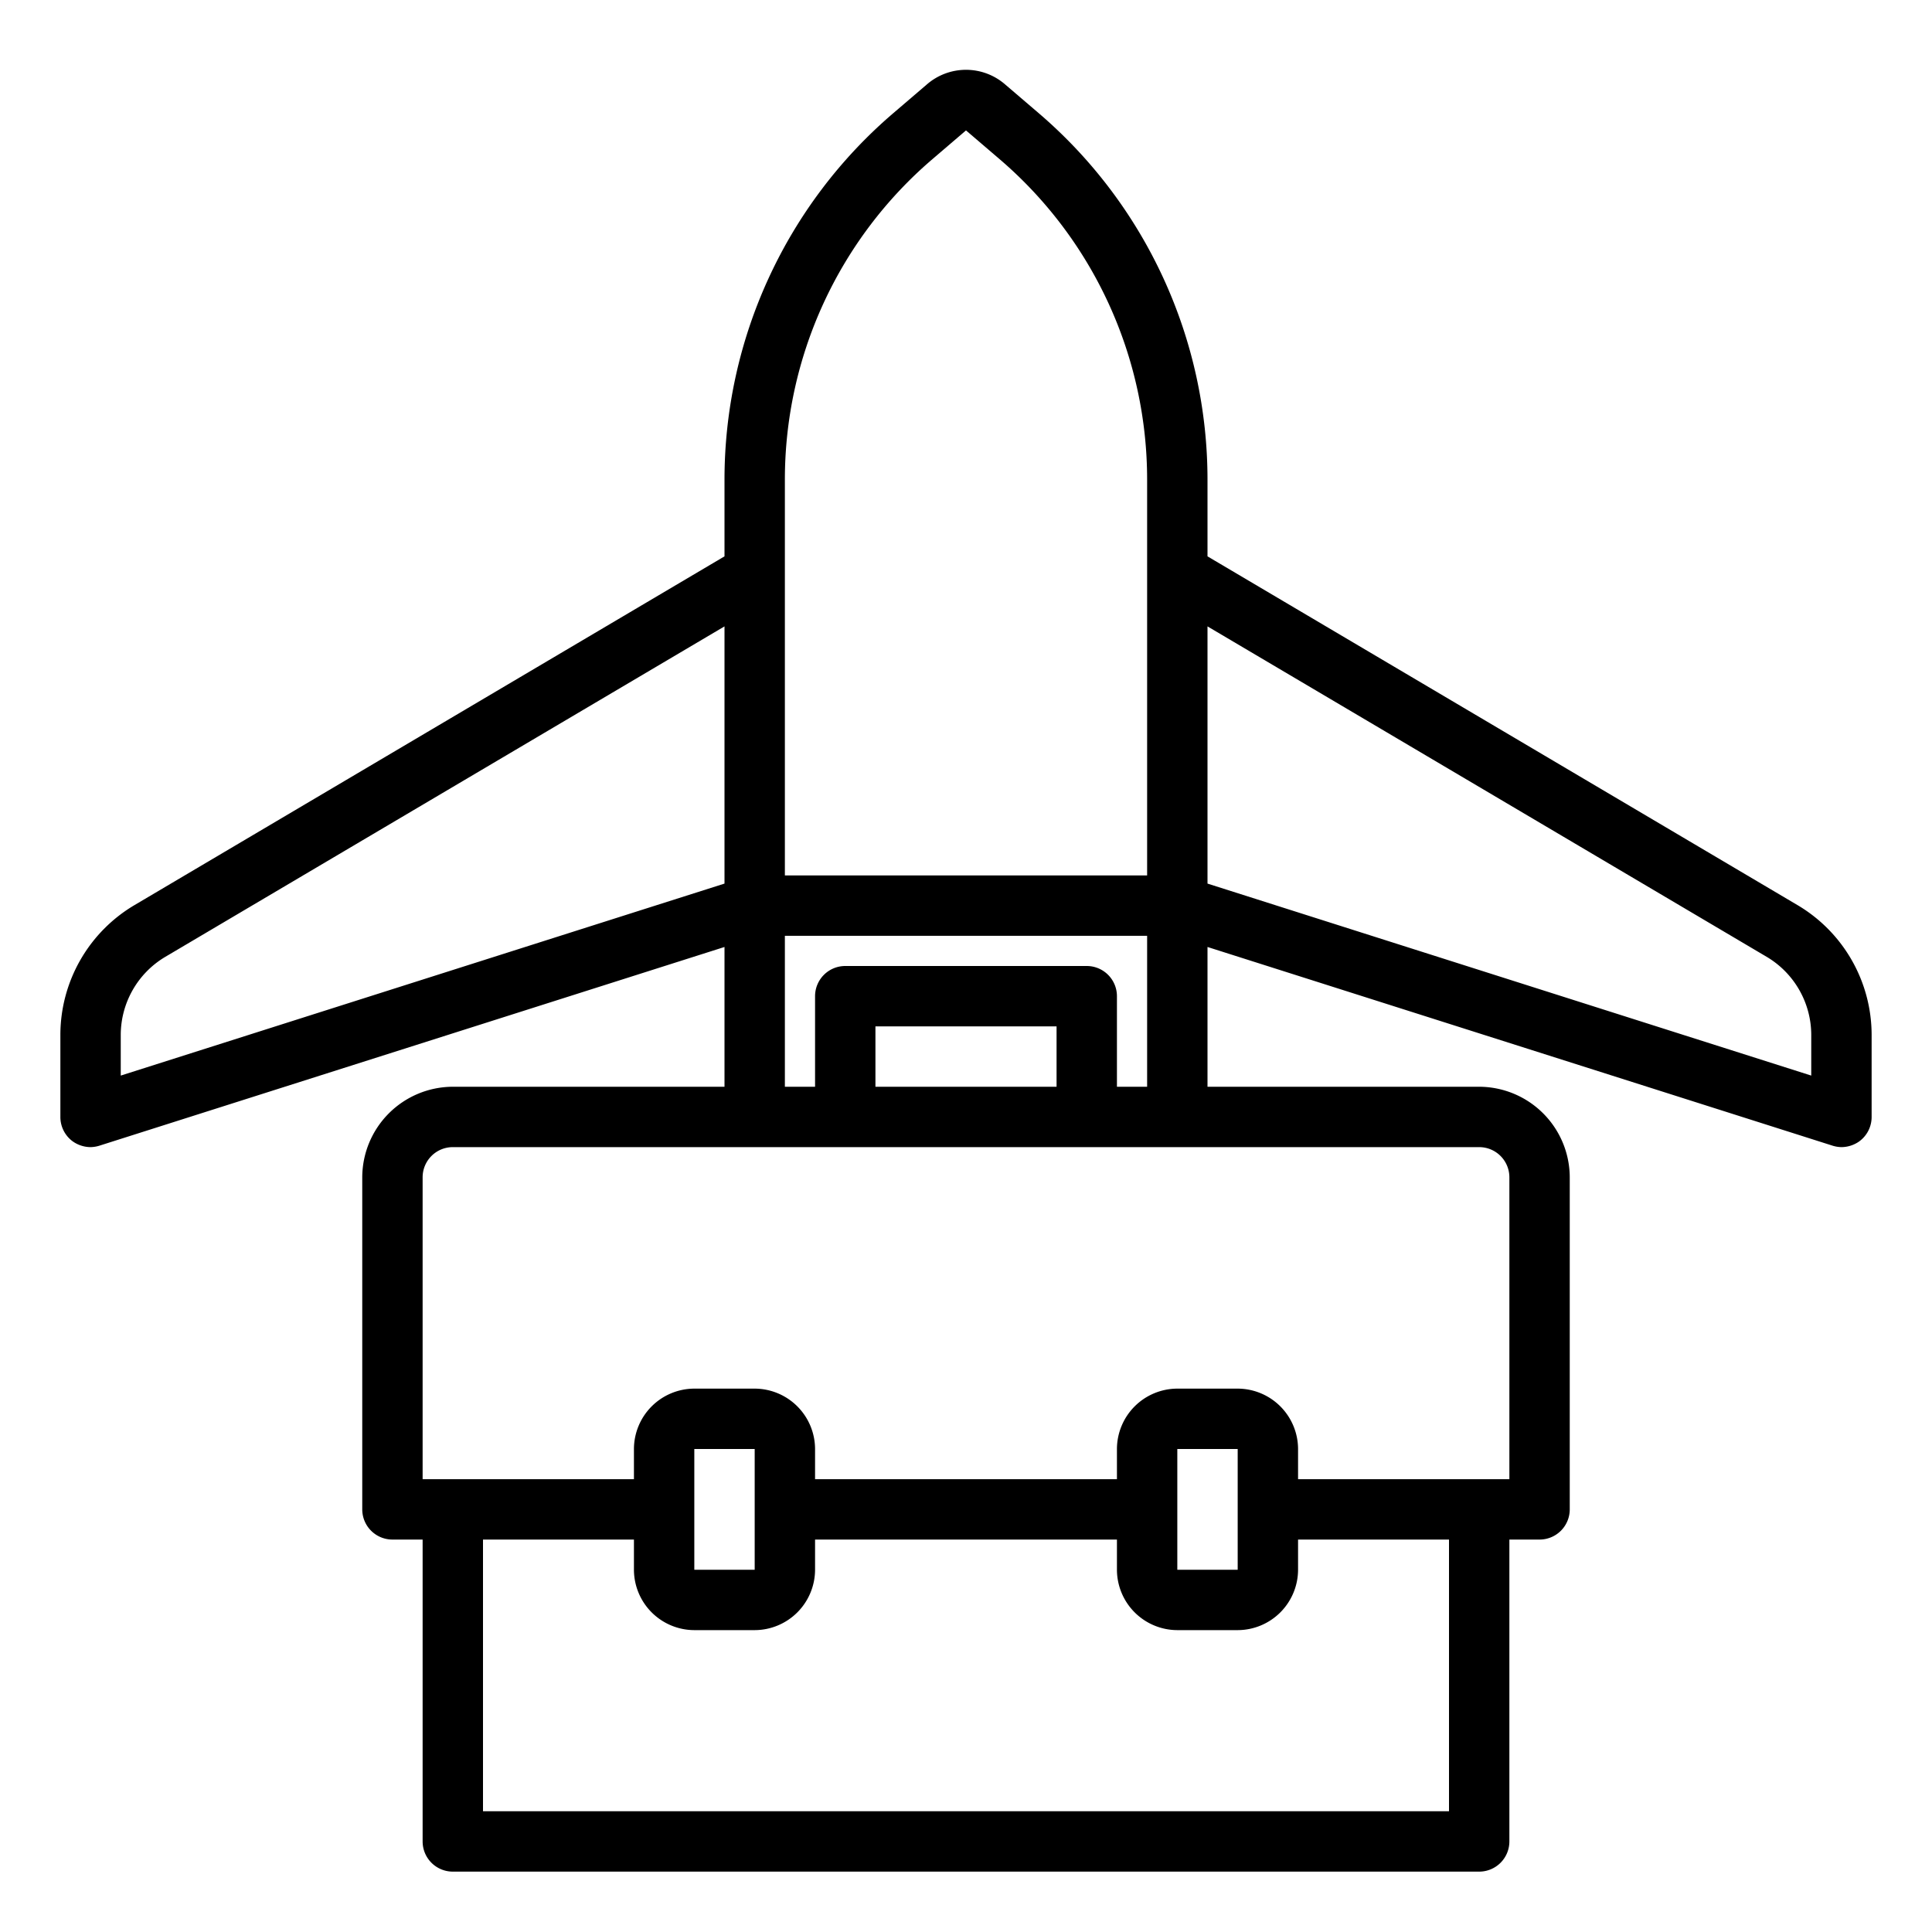 <?xml version="1.0" encoding="UTF-8"?> <svg xmlns="http://www.w3.org/2000/svg" viewBox="0 0 64 64" width="512" height="512"><g id="Airplane"><path d="M59.54,29.98,40,18.43V15.9A15.98,15.98,0,0,0,34.41,3.75L33.3,2.8a1.977,1.977,0,0,0-2.6,0l-1.11.95A15.98,15.98,0,0,0,24,15.9v2.53L4.46,29.98A5,5,0,0,0,2,34.28V37a1,1,0,0,0,.41.81A1.036,1.036,0,0,0,3,38a1.047,1.047,0,0,0,.3-.05L24,31.37V36H15a3.009,3.009,0,0,0-3,3V50a1,1,0,0,0,1,1h1V61a1,1,0,0,0,1,1H49a1,1,0,0,0,1-1V51h1a1,1,0,0,0,1-1V39a3.009,3.009,0,0,0-3-3H40V31.37l20.7,6.58A1.047,1.047,0,0,0,61,38a1.036,1.036,0,0,0,.59-.19A1,1,0,0,0,62,37V34.28A5,5,0,0,0,59.54,29.98ZM26,15.9A13.974,13.974,0,0,1,30.89,5.27L32,4.32l1.11.95A13.974,13.974,0,0,1,38,15.9V29H26ZM26,31H38v5H37V33a1,1,0,0,0-1-1H28a1,1,0,0,0-1,1v3H26Zm9,3v2H29V34ZM4,35.63V34.28A3.013,3.013,0,0,1,5.47,31.7L24,20.75v8.52ZM48,60H16V51h5v1a2.006,2.006,0,0,0,2,2h2a2.006,2.006,0,0,0,2-2V51H37v1a2.006,2.006,0,0,0,2,2h2a2.006,2.006,0,0,0,2-2V51h5ZM23,52V48h2v4Zm16,0V48h2v4ZM49,38a1,1,0,0,1,1,1V49H43V48a2.006,2.006,0,0,0-2-2H39a2.006,2.006,0,0,0-2,2v1H27V48a2.006,2.006,0,0,0-2-2H23a2.006,2.006,0,0,0-2,2v1H14V39a1,1,0,0,1,1-1Zm11-2.37L40,29.27V20.75L58.53,31.7A3.013,3.013,0,0,1,60,34.28Z"></path></g></svg> 